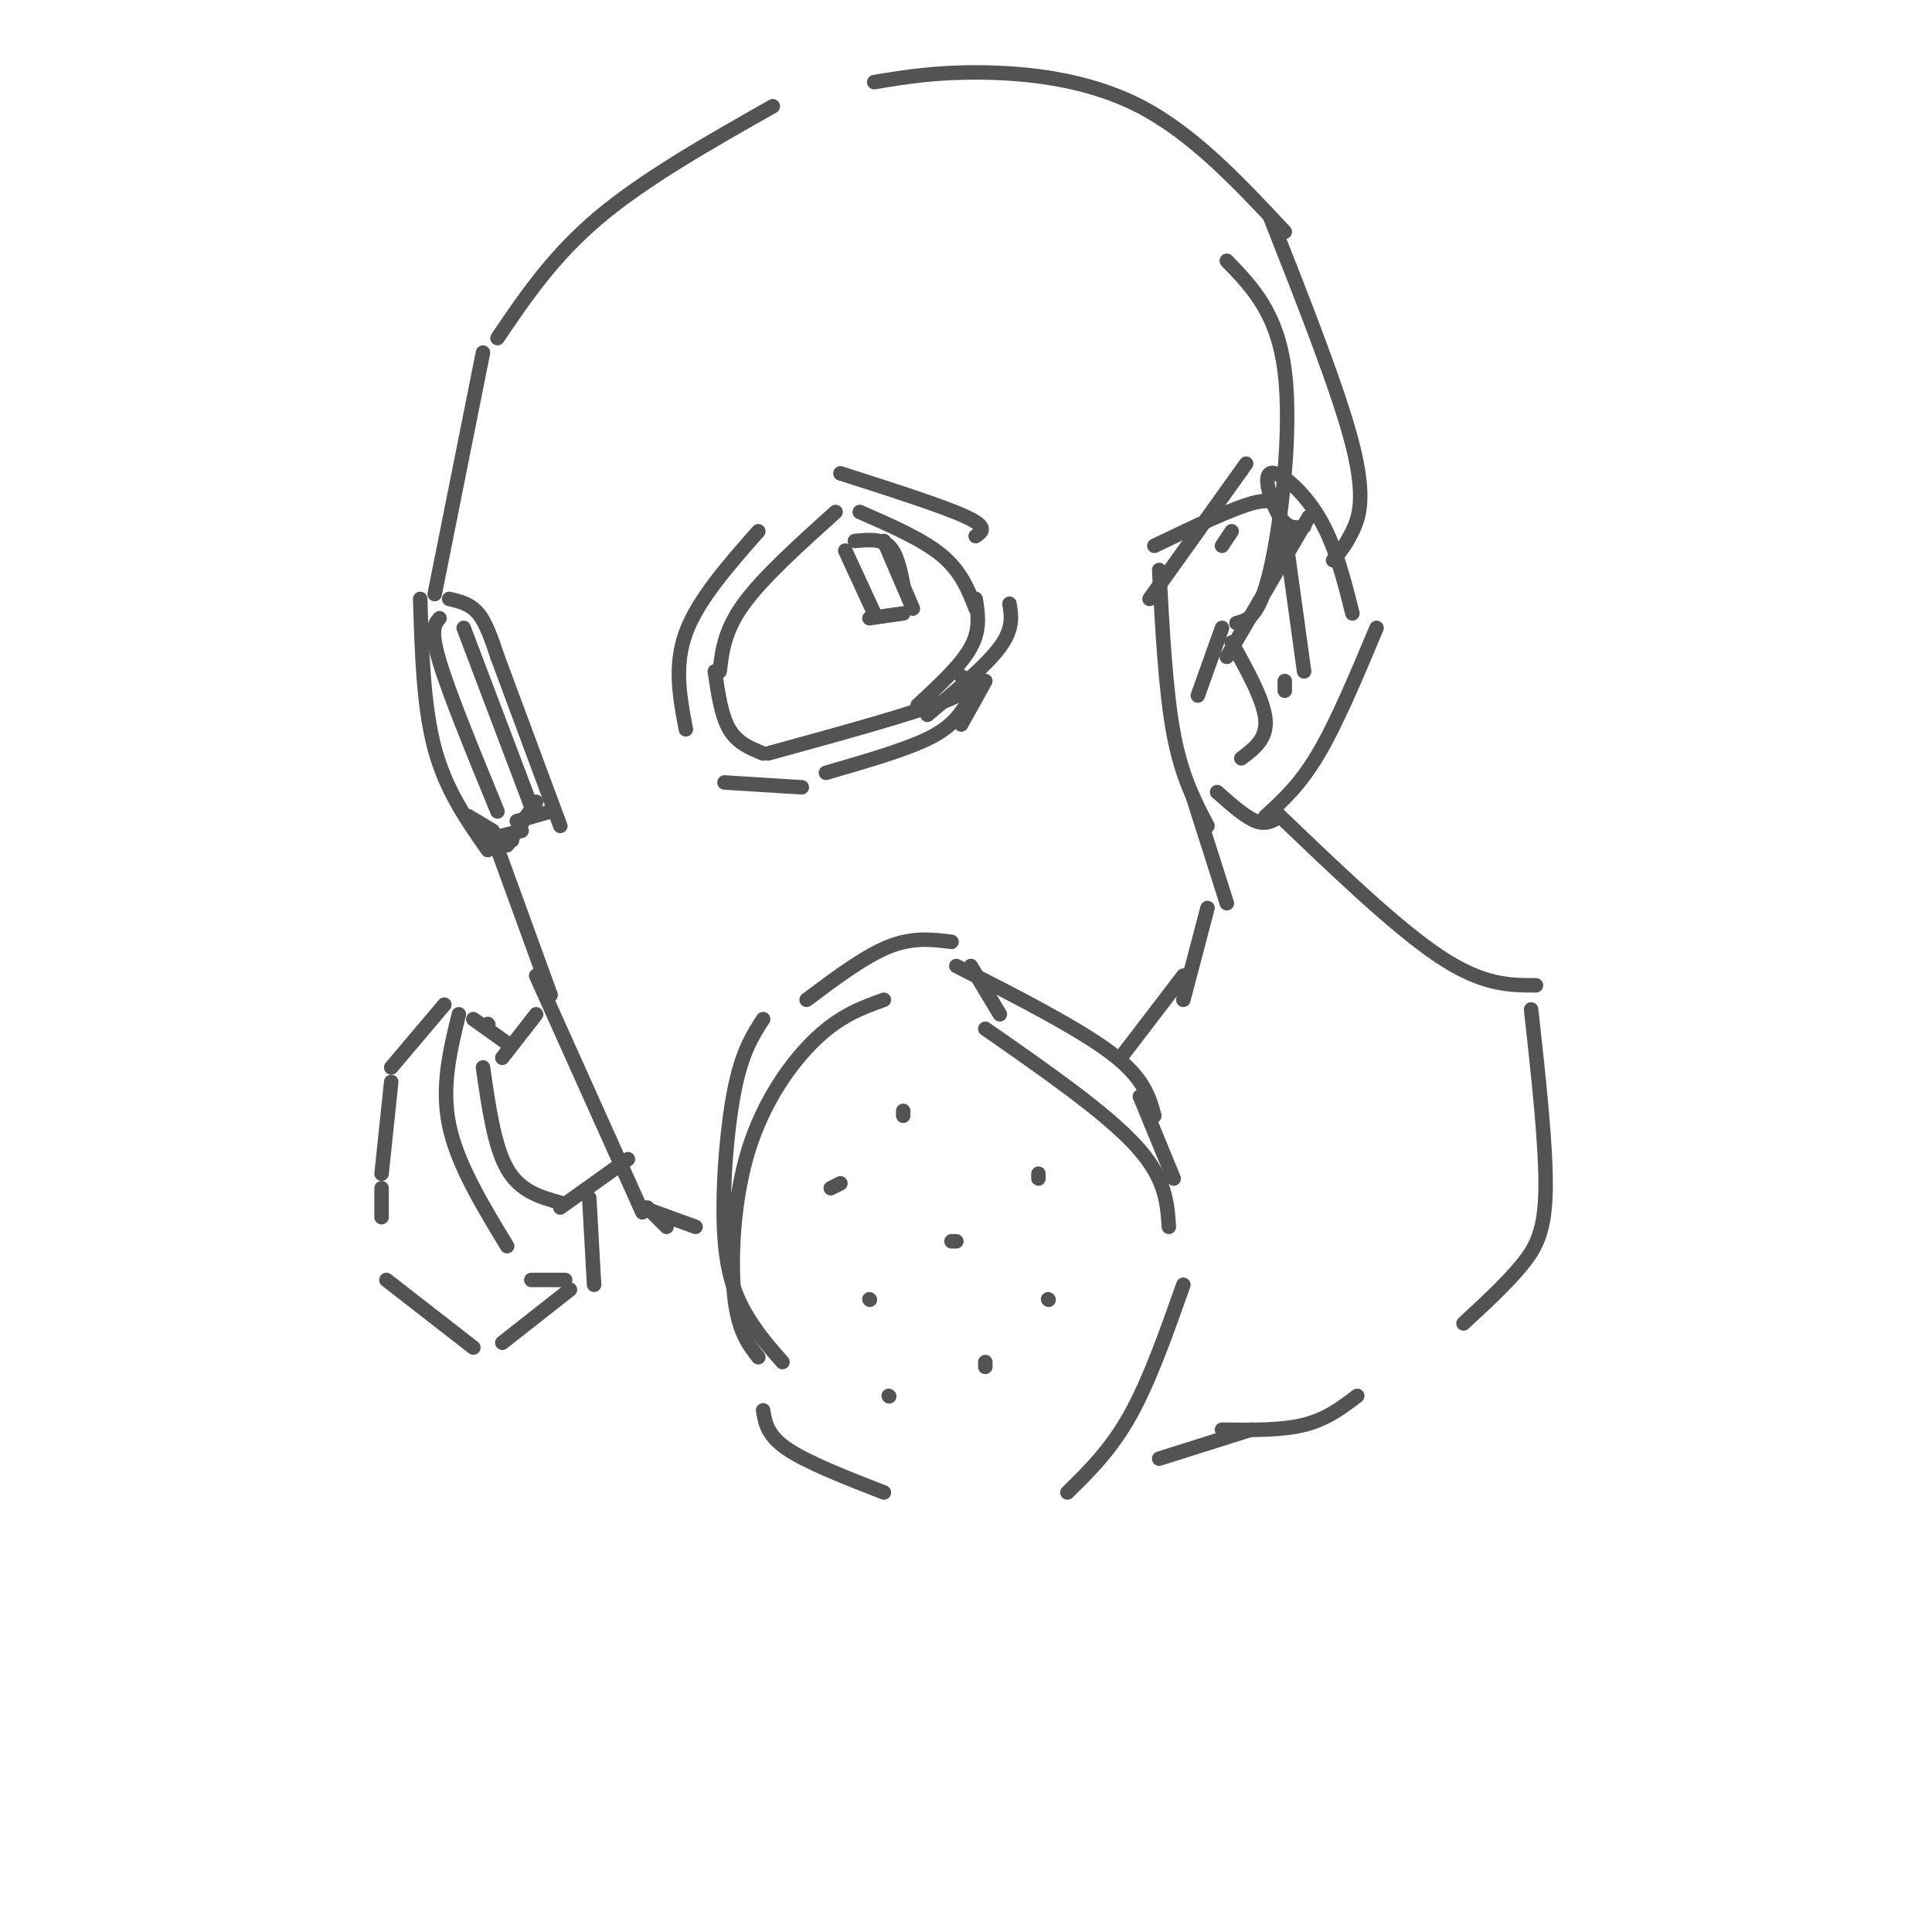 <svg viewBox='0 0 400 400' version='1.1' xmlns='http://www.w3.org/2000/svg' xmlns:xlink='http://www.w3.org/1999/xlink'><g fill='none' stroke='#535353' stroke-width='3' stroke-linecap='round' stroke-linejoin='round'><path d='M81,224c0.000,0.000 -2.000,19.000 -2,19'/><path d='M79,246c0.000,0.000 0.000,6.000 0,6'/><path d='M80,265c0.000,0.000 18.000,14.000 18,14'/><path d='M158,292c0.417,2.583 0.833,5.167 5,8c4.167,2.833 12.083,5.917 20,9'/><path d='M221,309c4.500,-4.417 9.000,-8.833 13,-16c4.000,-7.167 7.500,-17.083 11,-27'/><path d='M204,213c12.333,8.583 24.667,17.167 31,24c6.333,6.833 6.667,11.917 7,17'/><path d='M183,207c-4.452,1.595 -8.905,3.190 -14,8c-5.095,4.810 -10.833,12.833 -14,23c-3.167,10.167 -3.762,22.476 -3,30c0.762,7.524 2.881,10.262 5,13'/><path d='M81,221c0.000,0.000 11.000,-13.000 11,-13'/><path d='M95,210c-1.833,7.500 -3.667,15.000 -2,23c1.667,8.000 6.833,16.500 12,25'/><path d='M110,265c0.000,0.000 7.000,0.000 7,0'/><path d='M118,267c0.000,0.000 -14.000,11.000 -14,11'/><path d='M198,200c12.583,6.417 25.167,12.833 32,18c6.833,5.167 7.917,9.083 9,13'/><path d='M236,227c0.000,0.000 7.000,17.000 7,17'/><path d='M158,211c-2.202,3.399 -4.405,6.798 -6,15c-1.595,8.202 -2.583,21.208 -2,30c0.583,8.792 2.738,13.369 5,17c2.262,3.631 4.631,6.315 7,9'/><path d='M167,207c6.000,-4.500 12.000,-9.000 17,-11c5.000,-2.000 9.000,-1.500 13,-1'/><path d='M201,200c0.000,0.000 6.000,10.000 6,10'/><path d='M101,212c0.000,0.000 0.100,0.100 0.1,0.1'/><path d='M98,211c0.000,0.000 7.000,5.000 7,5'/><path d='M104,219c0.000,0.000 7.000,-9.000 7,-9'/><path d='M111,202c0.000,0.000 22.000,49.000 22,49'/><path d='M134,250c0.000,0.000 4.000,4.000 4,4'/><path d='M133,250c0.000,0.000 11.000,4.000 11,4'/><path d='M100,221c1.167,8.167 2.333,16.333 5,21c2.667,4.667 6.833,5.833 11,7'/><path d='M116,250c0.000,0.000 14.000,-10.000 14,-10'/><path d='M122,248c0.000,0.000 1.000,18.000 1,18'/><path d='M174,245c0.000,0.000 -2.000,1.000 -2,1'/><path d='M187,231c0.000,0.000 0.000,-1.000 0,-1'/><path d='M215,243c0.000,0.000 0.000,1.000 0,1'/><path d='M180,269c0.000,0.000 0.100,0.100 0.1,0.1'/><path d='M184,289c0.000,0.000 0.100,0.100 0.1,0.1'/><path d='M198,257c0.000,0.000 -1.000,0.000 -1,0'/><path d='M204,283c0.000,0.000 0.000,-1.000 0,-1'/><path d='M217,269c0.000,0.000 0.100,0.100 0.1,0.1'/><path d='M232,219c0.000,0.000 13.000,-17.000 13,-17'/><path d='M250,188c0.000,0.000 -5.000,19.000 -5,19'/><path d='M150,162c0.000,0.000 16.000,1.000 16,1'/><path d='M142,151c-1.250,-6.583 -2.500,-13.167 0,-20c2.500,-6.833 8.750,-13.917 15,-21'/><path d='M174,98c10.667,3.417 21.333,6.833 26,9c4.667,2.167 3.333,3.083 2,4'/><path d='M209,125c0.417,2.583 0.833,5.167 -2,9c-2.833,3.833 -8.917,8.917 -15,14'/><path d='M148,139c0.667,4.583 1.333,9.167 3,12c1.667,2.833 4.333,3.917 7,5'/><path d='M149,139c0.500,-4.250 1.000,-8.500 5,-14c4.000,-5.500 11.500,-12.250 19,-19'/><path d='M178,106c6.500,2.833 13.000,5.667 17,9c4.000,3.333 5.500,7.167 7,11'/><path d='M159,156c15.167,-4.167 30.333,-8.333 37,-11c6.667,-2.667 4.833,-3.833 3,-5'/><path d='M202,124c0.500,3.167 1.000,6.333 -1,10c-2.000,3.667 -6.500,7.833 -11,12'/><path d='M96,130c0.000,0.000 14.000,37.000 14,37'/><path d='M91,128c-1.000,1.167 -2.000,2.333 0,9c2.000,6.667 7.000,18.833 12,31'/><path d='M104,173c0.000,0.000 4.000,-1.000 4,-1'/><path d='M102,173c0.000,0.000 12.000,33.000 12,33'/><path d='M90,123c0.000,0.000 10.000,-50.000 10,-50'/><path d='M103,70c5.750,-8.500 11.500,-17.000 21,-25c9.500,-8.000 22.750,-15.500 36,-23'/><path d='M181,17c6.289,-1.044 12.578,-2.089 22,-2c9.422,0.089 21.978,1.311 33,7c11.022,5.689 20.511,15.844 30,26'/><path d='M254,54c5.244,5.400 10.489,10.800 12,23c1.511,12.200 -0.711,31.200 -3,41c-2.289,9.800 -4.644,10.400 -7,11'/><path d='M264,168c12.500,12.000 25.000,24.000 34,30c9.000,6.000 14.500,6.000 20,6'/><path d='M253,296c6.167,0.083 12.333,0.167 17,-1c4.667,-1.167 7.833,-3.583 11,-6'/><path d='M317,209c1.556,14.111 3.111,28.222 3,37c-0.111,8.778 -1.889,12.222 -5,16c-3.111,3.778 -7.556,7.889 -12,12'/><path d='M240,302c0.000,0.000 19.000,-6.000 19,-6'/><path d='M253,113c0.000,0.000 2.000,-3.000 2,-3'/><path d='M265,107c-0.333,-2.000 -0.667,-4.000 -5,-3c-4.333,1.000 -12.667,5.000 -21,9'/><path d='M270,109c-1.631,0.321 -3.262,0.643 -5,-2c-1.738,-2.643 -3.583,-8.250 -2,-9c1.583,-0.750 6.595,3.357 10,9c3.405,5.643 5.202,12.821 7,20'/><path d='M240,118c0.667,12.583 1.333,25.167 3,34c1.667,8.833 4.333,13.917 7,19'/><path d='M247,165c0.000,0.000 7.000,22.000 7,22'/><path d='M252,164c2.917,2.583 5.833,5.167 8,6c2.167,0.833 3.583,-0.083 5,-1'/><path d='M262,169c3.583,-3.250 7.167,-6.500 11,-13c3.833,-6.500 7.917,-16.250 12,-26'/><path d='M255,133c3.333,6.000 6.667,12.000 7,16c0.333,4.000 -2.333,6.000 -5,8'/><path d='M254,136c0.000,0.000 17.000,-29.000 17,-29'/><path d='M266,110c0.000,0.000 4.000,29.000 4,29'/><path d='M266,141c0.000,0.000 0.000,2.000 0,2'/><path d='M253,130c0.000,0.000 -5.000,14.000 -5,14'/><path d='M238,124c0.000,0.000 20.000,-28.000 20,-28'/><path d='M263,45c7.089,17.978 14.178,35.956 17,47c2.822,11.044 1.378,15.156 0,18c-1.378,2.844 -2.689,4.422 -4,6'/><path d='M171,160c8.083,-2.333 16.167,-4.667 21,-7c4.833,-2.333 6.417,-4.667 8,-7'/><path d='M204,141c0.000,0.000 -5.000,9.000 -5,9'/><path d='M93,124c2.167,0.500 4.333,1.000 6,3c1.667,2.000 2.833,5.500 4,9'/><path d='M103,136c0.000,0.000 13.000,35.000 13,35'/><path d='M107,170c0.000,0.000 7.000,-2.000 7,-2'/><path d='M111,166c0.000,0.000 -6.000,9.000 -6,9'/><path d='M101,174c0.000,0.000 5.000,0.000 5,0'/><path d='M87,124c0.333,11.167 0.667,22.333 3,31c2.333,8.667 6.667,14.833 11,21'/><path d='M97,169c0.000,0.000 5.000,3.000 5,3'/><path d='M175,114c0.000,0.000 6.000,13.000 6,13'/><path d='M180,128c0.000,0.000 7.000,-1.000 7,-1'/><path d='M183,112c0.000,0.000 6.000,14.000 6,14'/><path d='M187,121c-0.667,-3.250 -1.333,-6.500 -3,-8c-1.667,-1.500 -4.333,-1.250 -7,-1'/></g>
</svg>